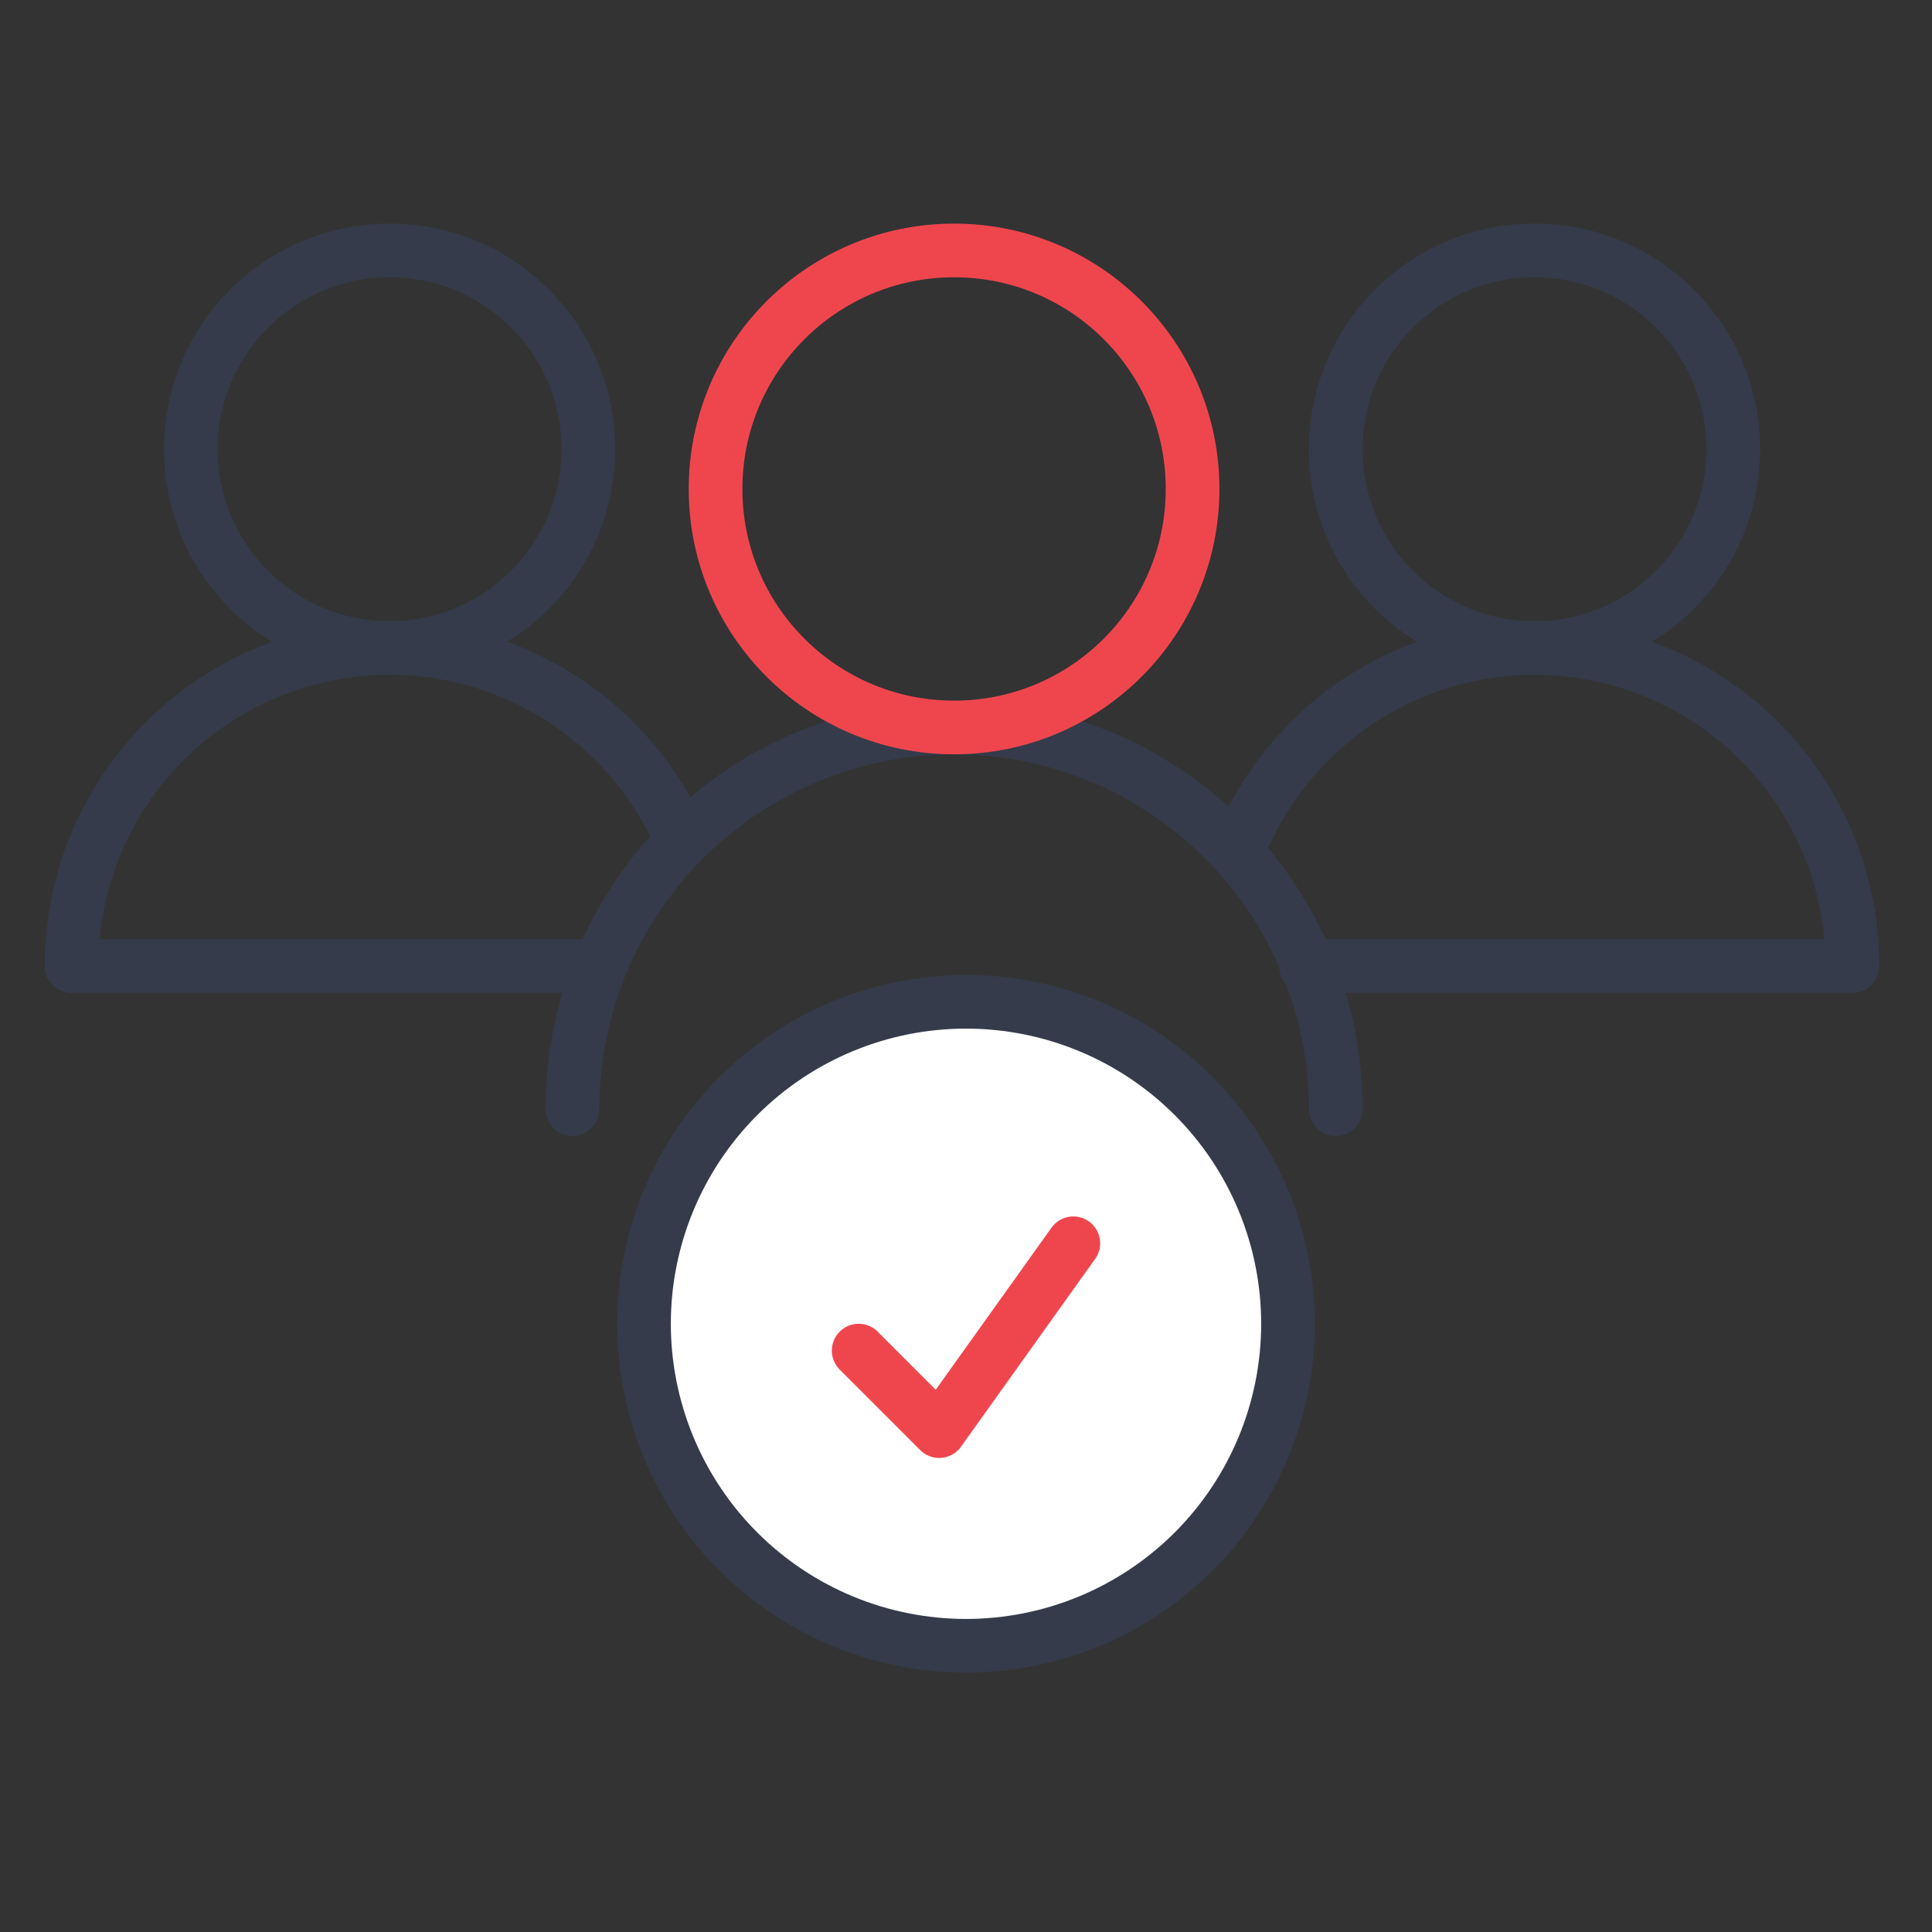 <?xml version="1.0" encoding="UTF-8"?>
<svg xmlns="http://www.w3.org/2000/svg" width="54" height="54" viewBox="0 0 54 54" fill="none">
  <rect x="0" y="0" width="54" height="54" fill="#333333" stroke="none"/>
  <path d="M37.333 31C37.333 28.171 36.209 25.458 34.209 23.458C32.209 21.457 29.496 20.334 26.667 20.334C23.838 20.334 21.125 21.457 19.124 23.458C17.124 25.458 16 28.171 16 31" stroke="#353B4A" stroke-width="1.5" stroke-linecap="round" stroke-linejoin="round"></path>
  <path d="M26.667 20.333C30.349 20.333 33.333 17.349 33.333 13.667C33.333 9.985 30.349 7 26.667 7C22.985 7 20 9.985 20 13.667C20 17.349 22.985 20.333 26.667 20.333Z" stroke="#EF464E" stroke-width="1.5" stroke-linecap="round" stroke-linejoin="round"></path>
  <path d="M10.889 18.111C13.957 18.111 16.444 15.624 16.444 12.556C16.444 9.487 13.957 7 10.889 7C7.821 7 5.333 9.487 5.333 12.556C5.333 15.624 7.821 18.111 10.889 18.111Z" stroke="#353B4A" stroke-width="1.5" stroke-linecap="round" stroke-linejoin="round"></path>
  <path d="M19 23.364C18.562 22.387 17.946 21.487 17.174 20.715C15.507 19.048 13.246 18.111 10.889 18.111C8.531 18.111 6.27 19.048 4.604 20.715C2.937 22.382 2 24.643 2 27L16.5 27" stroke="#353B4A" stroke-width="1.5" stroke-linecap="round" stroke-linejoin="round"></path>
  <path d="M42.889 18.111C45.957 18.111 48.445 15.624 48.445 12.556C48.445 9.487 45.957 7 42.889 7C39.821 7 37.334 9.487 37.334 12.556C37.334 15.624 39.821 18.111 42.889 18.111Z" stroke="#353B4A" stroke-width="1.5" stroke-linecap="round" stroke-linejoin="round"></path>
  <path d="M34.614 23.754C35.057 22.626 35.73 21.589 36.604 20.715C38.271 19.048 40.532 18.111 42.889 18.111C45.246 18.111 47.507 19.048 49.174 20.715C50.841 22.382 51.778 24.643 51.778 27L36.5 27" stroke="#353B4A" stroke-width="1.5" stroke-linecap="round" stroke-linejoin="round"></path>
  <path d="M36 37C36 38.182 35.767 39.352 35.315 40.444C34.863 41.536 34.2 42.528 33.364 43.364C32.528 44.2 31.536 44.863 30.444 45.315C29.352 45.767 28.182 46 27 46C25.818 46 24.648 45.767 23.556 45.315C22.464 44.863 21.472 44.2 20.636 43.364C19.8 42.528 19.137 41.536 18.685 40.444C18.233 39.352 18 38.182 18 37C18 34.613 18.948 32.324 20.636 30.636C22.324 28.948 24.613 28 27 28C29.387 28 31.676 28.948 33.364 30.636C35.052 32.324 36 34.613 36 37Z" fill="white" stroke="#353B4A" stroke-width="1.5" stroke-linecap="round" stroke-linejoin="round"></path>
  <path d="M24 37.75C24.879 38.629 26.25 40 26.25 40L30 34.75" stroke="#EF464E" stroke-width="1.5" stroke-linecap="round" stroke-linejoin="round"></path>
</svg>
